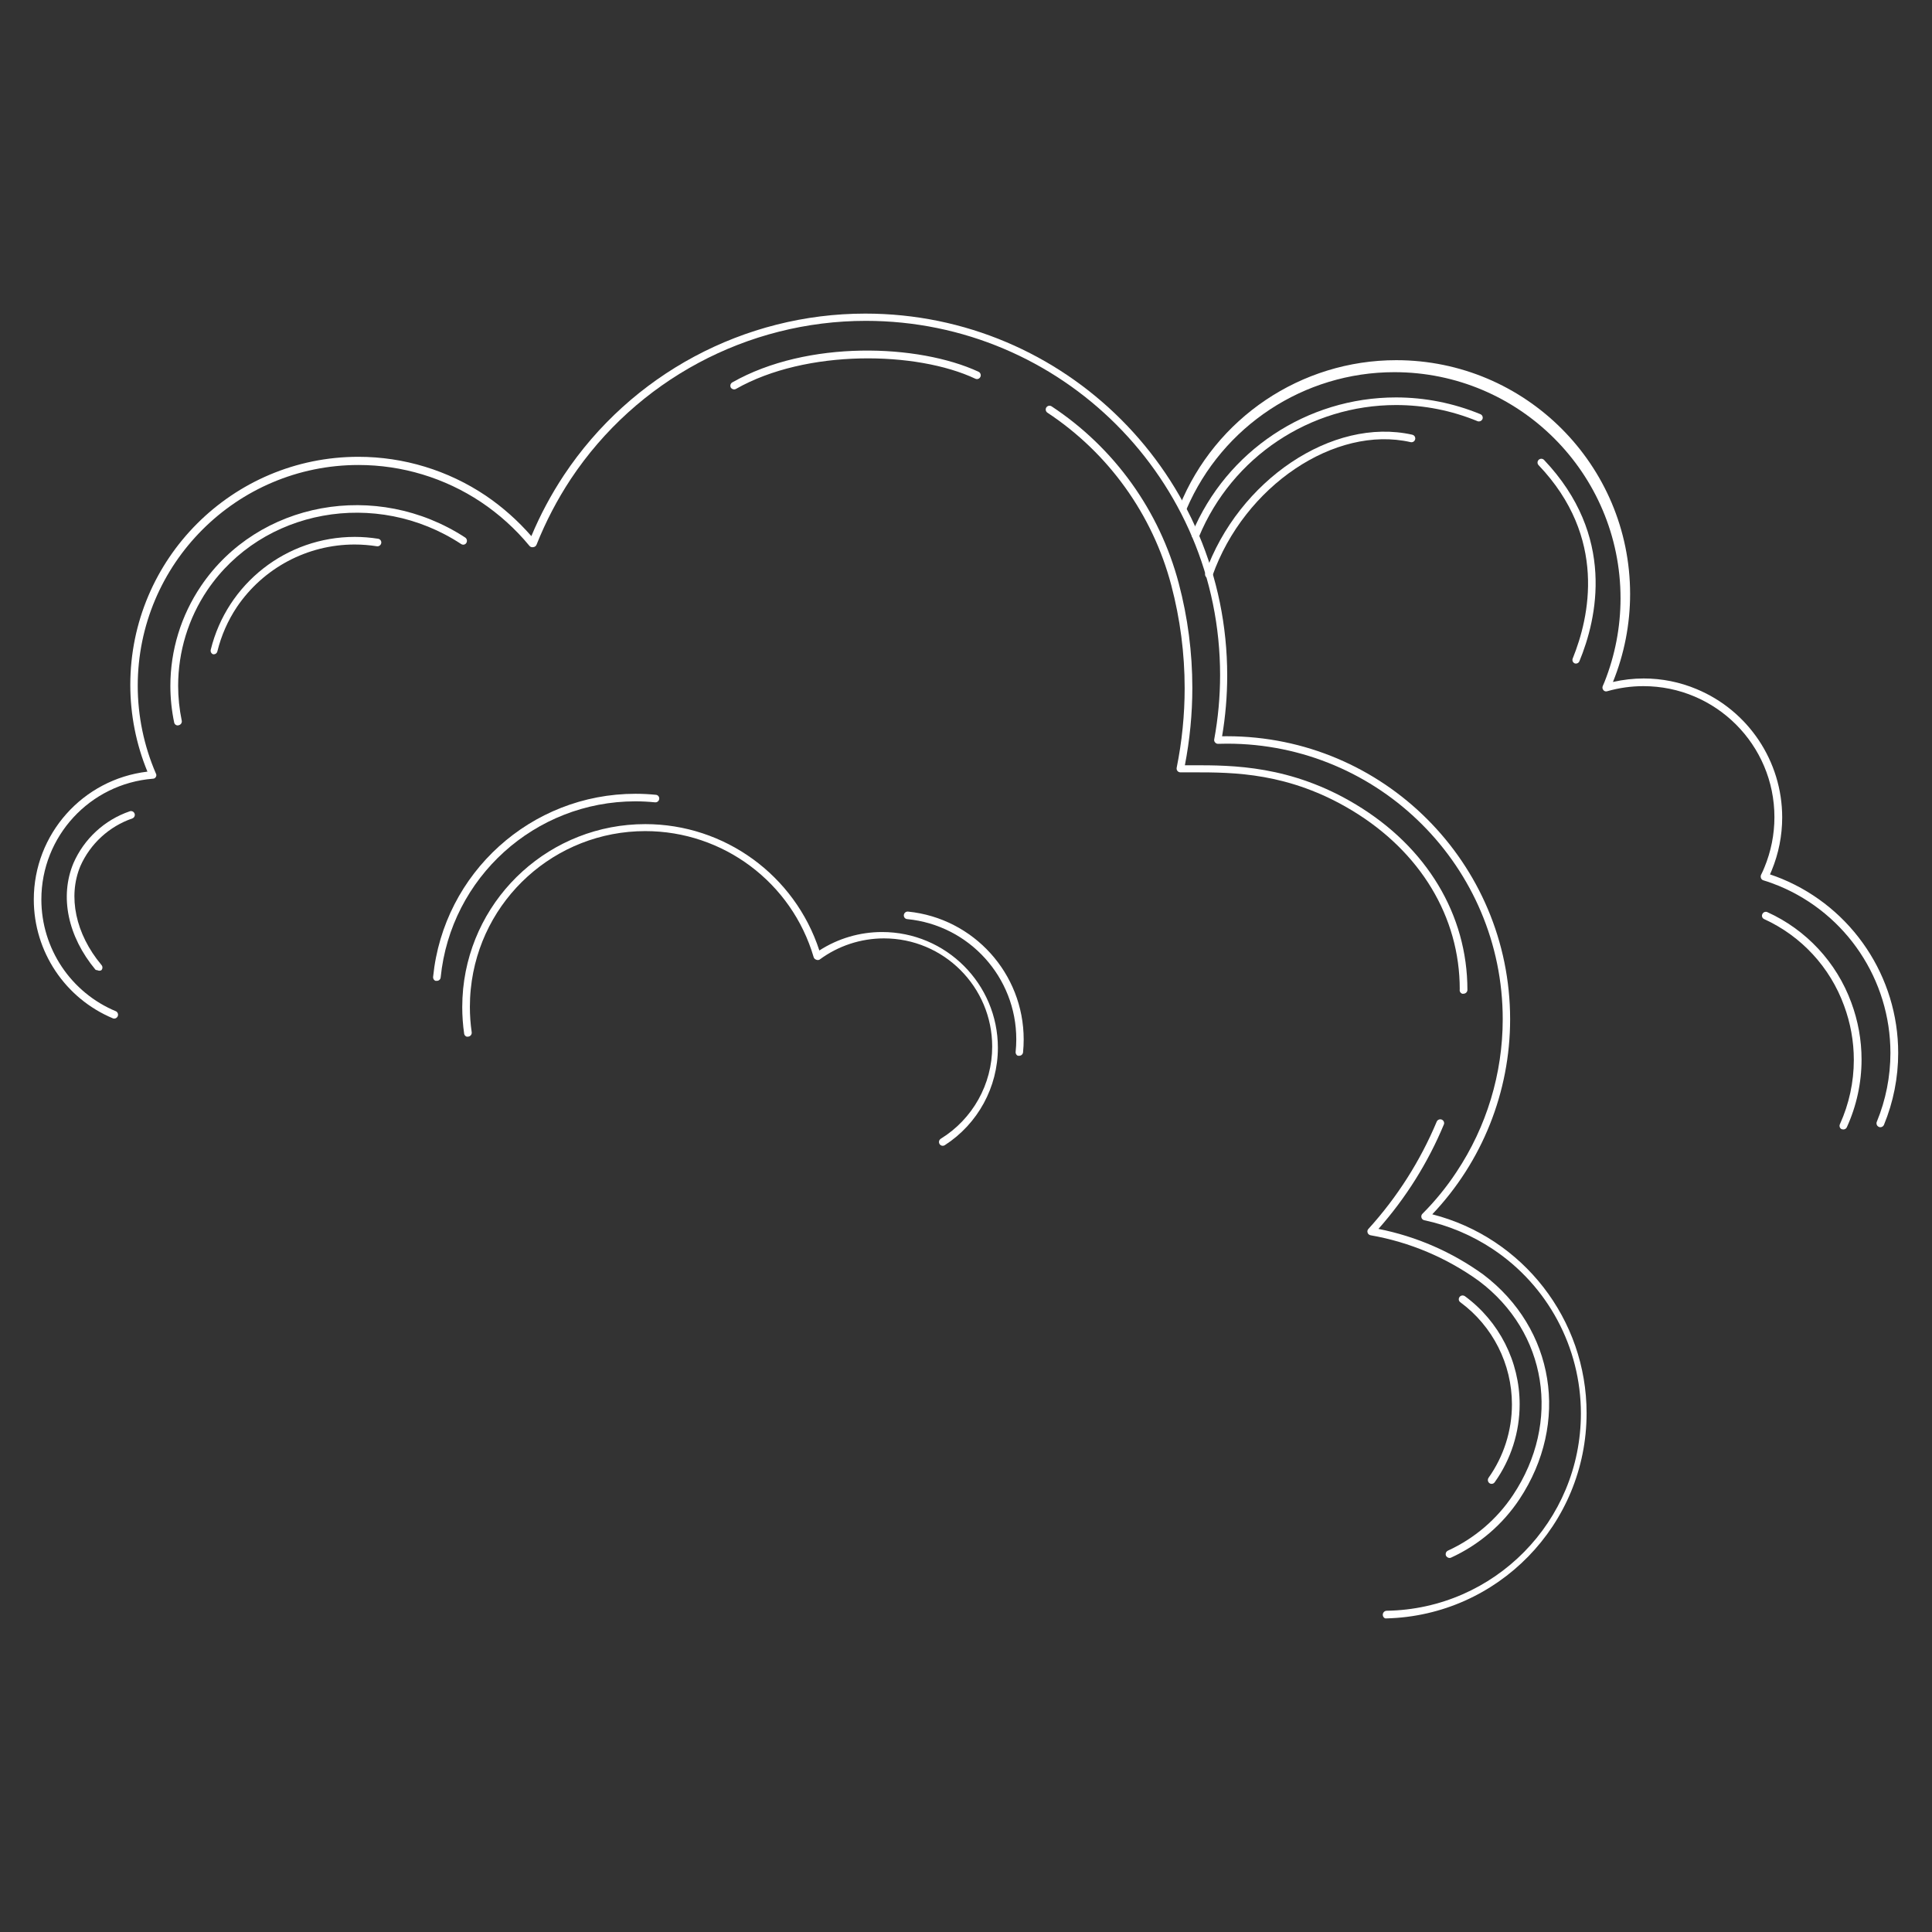 <?xml version="1.0" encoding="UTF-8"?> <!-- Creator: CorelDRAW 2020 (64-Bit) --> <svg xmlns="http://www.w3.org/2000/svg" xmlns:xlink="http://www.w3.org/1999/xlink" xmlns:xodm="http://www.corel.com/coreldraw/odm/2003" xml:space="preserve" width="33.867mm" height="33.867mm" style="shape-rendering:geometricPrecision; text-rendering:geometricPrecision; image-rendering:optimizeQuality; fill-rule:evenodd; clip-rule:evenodd" viewBox="0 0 3386.66 3386.66"><rect x="0" y="0" width="3386.66" height="3386.66" fill="#333333" stroke="none"/> <defs> <style type="text/css"> <![CDATA[ .fil0 {fill:white;fill-rule:nonzero} ]]> </style> </defs> <g id="Слой_x0020_1">  <g id="_2637358661040"> <path class="fil0" d="M3229.03 1979.43c0.76,0.28 1.55,0.43 2.34,0.43 2.64,0 5.04,-1.59 6.08,-4.03 16.93,-37.22 25.73,-77.7 25.73,-118.61 0,-34.02 -6.12,-67.86 -17.96,-99.72 -25.81,-70.54 -79.08,-127.82 -147.53,-158.74l-0.02 0c-0.72,-0.29 -1.51,-0.44 -2.31,-0.44 -2.64,0 -5.03,1.59 -6.08,4.03 -0.46,0.89 -0.7,1.89 -0.7,2.9 0,2.57 1.53,4.89 3.91,5.9 65.07,29.69 115.53,84.36 139.98,151.55 11.31,30.44 17.16,62.75 17.16,95.26 0,38.86 -8.35,77.32 -24.4,112.69 -0.43,0.86 -0.66,1.85 -0.66,2.86 0,2.5 1.42,4.8 3.67,5.92l0.79 0z"></path> <path class="fil0" d="M2093.21 944.17c0.79,0.34 1.64,0.51 2.5,0.51 2.68,0 5.09,-1.62 6.1,-4.09 57.98,-139.51 194.35,-230.58 345.46,-230.58 48.92,0 97.37,9.59 142.57,28.23 0.83,0.34 1.7,0.5 2.58,0.5 2.71,0 5.16,-1.62 6.24,-4.1 0.32,-0.79 0.49,-1.64 0.49,-2.5 0,-2.68 -1.62,-5.09 -4.09,-6.1 -46.9,-19.35 -97.23,-29.38 -147.98,-29.38 -156.21,0 -297.16,93.8 -357.43,237.9 -0.63,1.03 -0.94,2.18 -0.94,3.35 0,2.84 1.82,5.36 4.52,6.26l-0.02 0z"></path> <path class="fil0" d="M2116.8 1013.15l0 0c0.75,0.28 1.53,0.43 2.32,0.43 2.88,0 5.43,-1.87 6.29,-4.63 55.59,-156.94 214.73,-264.11 347.28,-233.92 0.53,0.13 1.05,0.2 1.57,0.2 3.09,0 5.79,-2.16 6.44,-5.18 0.13,-0.53 0.18,-1.05 0.18,-1.57 0,-3.09 -2.16,-5.79 -5.18,-6.44 -139.95,-31.59 -305.09,79.97 -362.88,242.52 -0.3,0.74 -0.45,1.55 -0.45,2.36 0,2.81 1.78,5.33 4.45,6.24l-0.02 -0.01z"></path> <path class="fil0" d="M3293.6 1975.43c0.84,0.34 1.71,0.51 2.59,0.51 2.71,0 5.16,-1.62 6.24,-4.11 16.46,-39.95 24.97,-82.84 24.97,-126.05 0,-133.56 -80.42,-254 -203.72,-305.2 -6.82,-2.81 -13.82,-5.4 -21.01,-7.81l3 -7c12.11,-29.41 18.39,-61 18.39,-92.85 0,-98.42 -59.28,-187.24 -150.15,-225.01 -29.27,-12.26 -60.75,-18.59 -92.5,-18.59 -18.15,0 -36.36,2.09 -54.04,6.15 19.84,-48.87 30.09,-101.33 30.09,-154.13 0,-226.37 -183.58,-409.96 -409.95,-409.96 -166.86,0 -317.17,101.19 -379.88,255.8 -0.31,0.81 -0.47,1.65 -0.47,2.52 0,3.69 2.99,6.67 6.68,6.67 2.71,0 5.18,-1.65 6.19,-4.17 62.58,-145.45 205.82,-239.79 364.19,-239.79 218.92,0 396.46,177.54 396.46,396.46 0,50.2 -9.59,100.01 -28.12,146.62l-3 7c-0.36,0.88 -0.58,1.84 -0.58,2.81 0,1.6 0.58,3.16 1.6,4.39 1.17,1.45 2.95,2.32 4.84,2.32 0.67,0 1.33,-0.11 1.96,-0.33 20.58,-5.88 41.96,-8.9 63.35,-8.9 126.84,0 229.71,102.86 229.71,229.71 0,30.21 -6.01,60.22 -17.56,88.1 -1.8,4.61 -3.79,8.8 -5.99,13.19 -0.32,0.88 -0.5,1.83 -0.5,2.78 0,0.96 0.18,1.91 0.52,2.79 0.74,1.86 2.28,3.26 4.17,3.82 9.39,2.8 18.6,6.2 27.4,9.8 118.23,49.15 195.3,164.72 195.3,292.77 0,41.47 -8.17,82.58 -23.96,120.89 -0.31,0.8 -0.47,1.64 -0.47,2.49 0,2.77 1.69,5.27 4.26,6.31l-0.01 0z"></path> <path class="fil0" d="M1784.11 1850.67l1.8 0c0.23,0.02 0.45,0.04 0.66,0.04 3.46,0 6.37,-2.59 6.77,-6.03 0.73,-7.47 1.11,-15.04 1.11,-22.54 0,-115.64 -87.61,-212.55 -202.66,-224.18 -0.21,-0.03 -0.43,-0.05 -0.64,-0.05 -3.46,0 -6.37,2.59 -6.77,6.03 -0.02,0.29 -0.03,0.56 -0.03,0.83 0,3.4 2.66,6.2 6.06,6.38 108.39,10.63 191.07,101.79 191.07,210.72 0,7.34 -0.39,14.71 -1.13,22 -0.04,0.23 -0.06,0.45 -0.06,0.68 0,2.61 1.5,4.99 3.84,6.12l-0.02 0z"></path> <path class="fil0" d="M763.26 1719.31l2 0c0.22,0.02 0.41,0.03 0.63,0.03 3.42,0 6.28,-2.62 6.58,-6.02 17.62,-175.19 165.22,-308.64 341.35,-308.64 11.51,0 23.08,0.63 34.52,1.76 0.22,-0.01 0.41,0 0.63,0 3.42,0 6.28,-2.62 6.58,-6.02 0.04,-0.27 0.06,-0.54 0.06,-0.81 0,-3.4 -2.66,-6.21 -6.06,-6.39 -11.81,-1.17 -23.73,-1.78 -35.61,-1.78 -182.99,0 -336.32,138.61 -354.69,320.65 -0.03,0.38 -0.07,0.76 -0.07,1.12 0,2.68 1.62,5.09 4.1,6.1l-0.02 0z"></path> <path class="fil0" d="M817.63 1817.08c0.61,0.13 1.2,0.2 1.82,0.2 0.61,0 1.2,-0.07 1.8,-0.21 3.27,-0.54 5.66,-3.39 5.66,-6.7 0,-0.3 -0.02,-0.59 -0.05,-0.9 -2.14,-14.62 -3.2,-29.54 -3.2,-44.36 0,-10.49 0.52,-20.99 1.58,-31.41 15.74,-157.11 148.04,-276.83 305.97,-276.83 136.42,0 256.63,89.99 295.04,220.86 0.59,2.05 2.16,3.71 4.19,4.39 0.97,0.51 2.03,0.76 3.11,0.76 1.08,0 2.14,-0.25 3.1,-0.76 32.65,-24.16 72.21,-37.2 112.85,-37.2 104.77,0 189.74,84.97 189.74,189.74 0,65.86 -34.22,127.06 -90.27,161.57 -1.87,1.26 -3.01,3.36 -3.01,5.63 0,1.26 0.34,2.48 1.01,3.56 1.22,1.91 3.33,3.08 5.59,3.08 1.28,0 2.54,-0.38 3.62,-1.08 57.96,-37.37 93.03,-101.68 93.03,-170.66 0,-112.09 -90.91,-202.99 -203,-202.99 -38.99,0 -77.2,11.24 -109.96,32.36 -43.05,-132.07 -166.21,-221.51 -305.13,-221.51 -164.73,0 -302.79,124.81 -319.28,288.68 -1.01,10.65 -1.57,21.43 -1.57,32.13 0,15.67 1.15,31.4 3.38,46.87 0.47,2.14 1.96,3.94 4,4.78l-0.02 0z"></path> <path class="fil0" d="M2563.06 1741.9c0.39,0.09 0.81,0.15 1.2,0.15 0.4,0 0.81,-0.06 1.21,-0.15 0,0 0,0 0,0 3.67,0 6.69,-2.93 6.8,-6.6 0,-131.76 -71.17,-250.31 -195.53,-325.1 -113.97,-68.77 -216.93,-68.77 -285.11,-68.77l-14.61 0.02c8.62,-44.71 13.06,-90.3 13.06,-135.9 0,-61.73 -8.02,-123.38 -23.8,-183.01 -33.68,-127.28 -113.08,-237.83 -222.99,-310.31 -1.06,-0.67 -2.3,-1.03 -3.58,-1.03 -3.67,0 -6.65,2.99 -6.65,6.66 0,2.26 1.15,4.37 3.06,5.59 107.06,70.67 184.48,178.62 217.12,302.72 15.47,58.7 23.39,119.31 23.39,180.08 0,46.92 -4.74,93.84 -14.04,139.8 -0.03,0.38 -0.07,0.79 -0.07,1.19 0,3.61 2.9,6.55 6.51,6.6l22.58 0c70.58,0 167.34,0 278.31,66.78 119.95,72.37 188.93,186.54 188.93,313.49 -0.11,0.51 -0.18,1.03 -0.18,1.57 0,2.79 1.76,5.29 4.39,6.22z"></path> <path class="fil0" d="M372.99 1146.7l0 0c0.57,0.16 1.17,0.25 1.76,0.25 3.01,0 5.61,-2.1 6.26,-5.05 6.78,-27.67 18.37,-54.06 34.18,-77.77 46.29,-68.53 123.7,-109.65 206.42,-109.65 13.08,0 26.21,1.06 39.11,3.09 0.29,0.04 0.58,0.06 0.88,0.06 3.31,0 6.15,-2.39 6.71,-5.67 0.06,-0.34 0.09,-0.7 0.09,-1.06 0,-3.29 -2.43,-6.08 -5.68,-6.53 -13.48,-2.12 -27.26,-3.24 -40.93,-3.24 -119.6,0 -223.81,81.68 -252.36,197.78 -0.17,0.56 -0.24,1.12 -0.24,1.69 0,2.6 1.48,4.97 3.82,6.12l-0.02 -0.02z"></path> <path class="fil0" d="M309.41 1271.27c0.65,0.25 1.33,0.37 2.02,0.37 0.68,0 1.36,-0.12 1.99,-0.37 3.12,-0.71 5.31,-3.46 5.31,-6.64 0,-0.4 -0.04,-0.79 -0.11,-1.17 -4.19,-20.17 -6.35,-40.79 -6.35,-61.4 0,-59.67 17.83,-118.03 51.15,-167.51 96.17,-142.15 295.9,-178.75 444.85,-80.97 1.07,0.79 2.4,1.22 3.75,1.22 2.21,0 4.26,-1.15 5.43,-3.02 0.7,-1.11 1.08,-2.41 1.08,-3.74 0,-2.23 -1.08,-4.34 -2.88,-5.67 -155.54,-101.57 -363.07,-63.38 -463.24,84.77 -34.99,51.7 -53.76,112.74 -53.76,175.19 0,21.73 2.29,43.5 6.79,64.74 0.59,1.95 2.06,3.49 3.97,4.2z"></path> <path class="fil0" d="M170.85 1700.72c1.06,0.58 2.23,0.89 3.42,0.89 1.19,0 2.36,-0.31 3.4,-0.89 1.21,-1.26 1.89,-2.95 1.89,-4.69 0,-1.75 -0.68,-3.44 -1.89,-4.7 -45.39,-54.38 -58.97,-119.95 -36.79,-173.13 17.45,-39.29 50.52,-69.61 91.17,-83.58 2.58,-0.98 4.27,-3.42 4.27,-6.18 0,-0.82 -0.16,-1.65 -0.47,-2.42 -0.97,-2.58 -3.42,-4.27 -6.17,-4.27 -0.83,0 -1.66,0.16 -2.43,0.47 -44.13,15.13 -79.93,48.18 -98.57,90.96 -24.39,58.57 -9.8,128.36 38.59,186.54 1.01,0.66 2.18,1 3.38,1 0.08,0 0.15,0 0.22,0l-0.02 0z"></path> <path class="fil0" d="M2612.24 2600.62c0.78,0.31 1.6,0.47 2.43,0.47 2.27,0 4.37,-1.15 5.58,-3.06 28.35,-39.79 43.59,-87.52 43.59,-136.38 0,-74.84 -35.66,-145.22 -95.96,-189.53 -1.17,-0.84 -2.57,-1.29 -3.99,-1.29 -2.13,0 -4.14,0.99 -5.42,2.68 -0.88,1.13 -1.37,2.53 -1.37,3.96 0,2.1 1.03,4.06 2.76,5.27 56.88,41.91 90.45,108.41 90.45,179.07 0,46.13 -14.39,91.19 -41.07,128.79 -0.74,1.13 -1.14,2.47 -1.14,3.81 0,2.25 1.12,4.34 2.96,5.62l1.18 0.59z"></path> <path class="fil0" d="M2538.27 2730.37c0.86,0.41 1.78,0.61 2.71,0.61 0.94,0 1.86,-0.2 2.7,-0.6 48.76,-22.34 90.35,-57.91 119.96,-102.59 88.35,-133.74 61.76,-298.67 -63.59,-393.64 -54.71,-39.53 -117.53,-66.87 -183.75,-79.97 48.21,-54.37 87.16,-116.66 114.97,-183.75 0.14,-0.5 0.2,-1.04 0.2,-1.56 0,-3.76 -3.04,-6.81 -6.8,-6.81 -2.5,0 -4.81,1.37 -5.99,3.57 -28.88,69.19 -69.52,133.07 -119.93,188.55 -1.18,1.21 -1.83,2.82 -1.83,4.52 0,0.77 0.14,1.54 0.4,2.26 0.86,2.36 2.95,4.05 5.41,4.41 68.4,11.95 133.23,39.4 189.54,79.98 119.96,89.97 144.75,247.92 59.98,375.28 -28.21,42.49 -67.8,76.29 -114.18,97.54 -2.39,1.11 -3.92,3.52 -3.92,6.17 0,0.9 0.18,1.8 0.54,2.62 0.77,1.52 2.05,2.72 3.6,3.41l-0.02 0z"></path> <path class="fil0" d="M2428.1 2836.94l2.59 0c195.01,-5.13 350.5,-164.7 350.5,-359.77 0,-164.32 -111.38,-307.81 -270.52,-348.57 87.58,-92.2 136.47,-214.62 136.47,-341.79 0,-274.03 -222.21,-496.24 -496.23,-496.24 -2.85,0 -5.89,0.05 -8.67,0.05 5.95,-35.11 8.97,-70.81 8.97,-106.52 0,-350.3 -284.08,-634.38 -634.38,-634.38 -212.28,0 -410.71,106.34 -528.21,283.08 -22.37,33.71 -41.57,69.63 -57.2,106.98 -23.46,-26.93 -50.39,-50.93 -79.99,-70.99 -65.93,-44.32 -143.68,-68.05 -223.16,-68.05 -220.81,0 -399.87,179.05 -399.87,399.86 0,52.14 10.2,103.84 30.03,152.02 -113.57,13.44 -199.19,109.77 -199.19,224.17 0,91.25 54.94,173.55 139.23,208.51 0.54,0.12 1.09,0.19 1.65,0.19 3.76,0 6.8,-3.04 6.8,-6.8 0,-2.37 -1.24,-4.57 -3.25,-5.81 -79.38,-32.79 -131.17,-110.28 -131.17,-196.18 0,-110.75 85.17,-202.93 195.53,-211.67 0,0 0.02,0 0.02,0 2.2,0 4.19,-1.24 5.18,-3.2 0.54,-0.9 0.83,-1.93 0.83,-2.99 0,-1.06 -0.29,-2.09 -0.83,-3 -20.94,-48.49 -31.8,-100.84 -31.8,-153.67 0,-213.74 173.33,-387.08 387.07,-387.08 76.31,0 151.03,22.6 214.55,64.89 31.88,21.32 60.59,47.24 84.97,76.82 1.26,1.53 3.14,2.45 5.16,2.45 0.34,0 0.7,-0.04 1.04,-0.09 2.88,-0.06 5.42,-1.89 6.39,-4.59 16.05,-40.24 36.14,-78.83 59.98,-114.94 115.1,-173.12 309.25,-277.21 517.14,-277.21 342.91,0 621,278.09 621,621 0,37.76 -3.49,75.59 -10.31,112.65 -0.07,0.36 -0.11,0.78 -0.11,1.17 0,1.57 0.61,3.08 1.71,4.2 1.19,1.54 3.04,2.42 4.98,2.42 0.08,0 0.15,0 0.2,0 5.18,-0.14 10.67,-0.27 15.92,-0.27 266.72,0 483.03,216.32 483.03,483.04 0,95.18 -28.24,188.35 -80.9,267.54 -17.41,26.47 -37.56,51.22 -59.96,73.62 -1.2,1.26 -1.87,2.93 -1.87,4.68 0,0.64 0.09,1.29 0.27,1.9 0.65,2.38 2.59,4.16 5,4.61 42.78,9.14 83.51,26.37 119.96,50.57 96.48,64.04 154.53,172.33 154.53,288.15 0,188.96 -151.76,342.99 -340.67,345.84 -3.64,0.21 -6.5,3.16 -6.61,6.8 0,0.1 0,0.21 0,0.32 0,2.75 1.66,5.23 4.21,6.28l-0.01 0z"></path> <path class="fil0" d="M2759.98 1162.7c0.81,0.34 1.65,0.5 2.52,0.5 2.68,0 5.09,-1.62 6.09,-4.08 31,-74.99 64.17,-219.93 -61.97,-352.88 -1.26,-1.33 -2.99,-2.07 -4.81,-2.07 -3.67,0 -6.63,2.97 -6.63,6.64 0,1.71 0.66,3.37 1.85,4.59 120.96,126.95 88.98,266.7 59.98,338.48 -0.43,0.92 -0.67,1.91 -0.67,2.92 0,2.5 1.42,4.8 3.67,5.91l-0.03 -0.01z"></path> <path class="fil0" d="M1283.88 681.86c0.93,0.5 1.98,0.75 3.02,0.75 1.04,0 2.09,-0.25 3,-0.75 123.56,-70.38 317.29,-66.38 419.85,-17.99 0.89,0.41 1.84,0.63 2.81,0.63 2.57,0 4.91,-1.49 5.99,-3.83 0.43,-0.9 0.65,-1.89 0.65,-2.88 0,-2.61 -1.49,-4.99 -3.83,-6.12 -105.37,-48.79 -299.9,-56.18 -431.65,18.6 -2.16,1.19 -3.48,3.46 -3.48,5.9 0,1.16 0.29,2.29 0.85,3.3 0.66,1.08 1.64,1.9 2.81,2.41l-0.02 -0.02z"></path> </g> </g> </svg> 